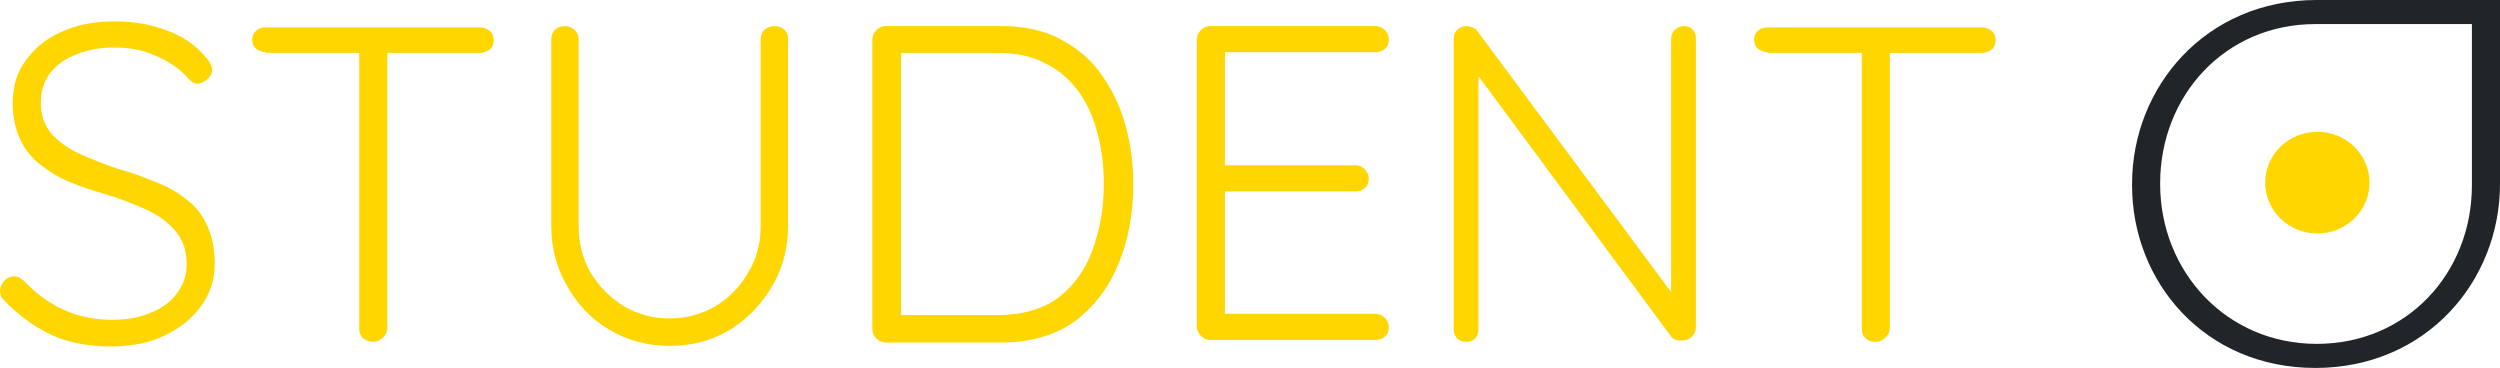 <?xml version="1.0" encoding="utf-8"?>
<!-- Generator: Adobe Illustrator 26.3.1, SVG Export Plug-In . SVG Version: 6.00 Build 0)  -->
<svg version="1.1" id="Camada_1" xmlns="http://www.w3.org/2000/svg" xmlns:xlink="http://www.w3.org/1999/xlink" x="0px" y="0px"
	 viewBox="0 0 373.7 55" style="enable-background:new 0 0 373.7 55;" xml:space="preserve">
<style type="text/css">
	.st0{fill:#FFD600;}
	.st1{fill:#212529;}
</style>
<g>
	<path class="st0" d="M346.4,19.7c-4.3,0-7.8,3.4-7.8,7.6s3.5,7.6,7.8,7.6c4.3,0,7.8-3.4,7.8-7.6S350.7,19.7,346.4,19.7z"/>
	<path class="st1" d="M318.7,27.5v0.2c0,14.5,10.9,27.3,27.4,27.3c16.6,0,27.6-13,27.6-27.5v-0.1c0,0,0-0.1,0-0.1V0h-27.4
		C329.7,0,318.7,13,318.7,27.5z M369.5,27.5v0.2c0,13.1-9.7,23.7-23.2,23.7c-13.5,0-23.4-10.8-23.4-23.9v-0.1
		c0-13.1,9.7-23.8,23.2-23.8h23.4V27.5z"/>
	<path class="st0" d="M16.9,51.8c-3.4,0-6.4-0.5-8.9-1.6c-2.5-1.1-4.9-2.8-7.2-5.1c-0.2-0.2-0.4-0.4-0.6-0.7C0.1,44.1,0,43.8,0,43.5
		c0-0.5,0.2-1,0.6-1.5c0.4-0.4,0.9-0.7,1.5-0.7c0.5,0,1,0.2,1.5,0.7c1.8,1.9,3.7,3.3,5.9,4.3c2.2,1,4.7,1.5,7.2,1.5
		c2.2,0,4.1-0.3,5.7-1c1.7-0.7,3.1-1.6,4-2.9c1-1.3,1.5-2.7,1.5-4.4c0-2.1-0.6-3.7-1.7-5c-1.1-1.3-2.6-2.4-4.4-3.2
		C20,30.5,18,29.7,15.7,29c-1.8-0.5-3.6-1.1-5.3-1.8c-1.7-0.7-3.1-1.6-4.4-2.6c-1.3-1-2.3-2.3-3-3.8c-0.7-1.5-1.1-3.3-1.1-5.4
		c0-2.4,0.6-4.5,1.9-6.3c1.3-1.8,3-3.3,5.3-4.3c2.3-1.1,5-1.6,8.1-1.6c2.7,0,5.2,0.4,7.6,1.3c2.5,0.9,4.4,2.2,5.9,4
		c0.7,0.7,1,1.4,1,2c0,0.4-0.2,0.9-0.7,1.3c-0.4,0.4-0.9,0.7-1.5,0.7c-0.4,0-0.8-0.2-1.1-0.5c-0.8-0.9-1.7-1.8-2.9-2.5
		c-1.2-0.8-2.5-1.3-3.9-1.8c-1.4-0.4-2.9-0.6-4.4-0.6c-2.1,0-4,0.3-5.7,1c-1.7,0.6-3,1.6-4,2.8c-0.9,1.2-1.4,2.7-1.4,4.4
		c0,1.9,0.5,3.4,1.6,4.7c1.1,1.2,2.5,2.2,4.2,3c1.8,0.8,3.6,1.5,5.6,2.2c1.9,0.5,3.8,1.2,5.5,1.9c1.8,0.7,3.4,1.5,4.7,2.6
		c1.4,1,2.5,2.3,3.2,3.9c0.8,1.6,1.2,3.5,1.2,5.9c0,2.3-0.7,4.4-2,6.2c-1.3,1.8-3.1,3.3-5.4,4.4C22.6,51.2,20,51.7,16.9,51.8z"/>
	<path class="st0" d="M55.8,51.1c-0.6,0-1.1-0.2-1.6-0.6c-0.4-0.4-0.5-0.9-0.5-1.4V6.1h4.2v42.9c0,0.5-0.2,1-0.6,1.4
		S56.4,51.1,55.8,51.1z M39.7,7.8c-0.5,0-1-0.2-1.4-0.5s-0.6-0.8-0.6-1.4c0-0.5,0.2-1,0.6-1.3c0.4-0.4,0.9-0.5,1.4-0.5h32.1
		c0.5,0,1,0.2,1.4,0.5c0.4,0.4,0.6,0.8,0.6,1.4c0,0.6-0.2,1.1-0.6,1.4c-0.4,0.3-0.9,0.5-1.4,0.5H39.7z"/>
	<path class="st0" d="M115.8,3.9c0.6,0,1.1,0.2,1.5,0.6c0.4,0.4,0.5,0.8,0.5,1.4v27.9c0,3.3-0.8,6.3-2.4,9c-1.6,2.7-3.7,4.9-6.3,6.5
		c-2.7,1.6-5.6,2.4-9,2.4c-3.3,0-6.3-0.8-9-2.4c-2.7-1.6-4.8-3.8-6.3-6.5c-1.6-2.7-2.4-5.7-2.4-9V5.9c0-0.6,0.2-1.1,0.5-1.4
		c0.4-0.4,0.9-0.6,1.6-0.6c0.5,0,1,0.2,1.4,0.6c0.4,0.4,0.6,0.8,0.6,1.4v27.9c0,2.6,0.6,4.9,1.8,7c1.3,2.1,2.9,3.7,5,5
		c2.1,1.2,4.3,1.8,6.7,1.8c2.5,0,4.8-0.6,6.9-1.8c2.1-1.3,3.7-2.9,4.9-5c1.3-2.1,1.9-4.4,1.9-7V5.9c0-0.6,0.2-1.1,0.5-1.4
		C114.7,4.1,115.2,3.9,115.8,3.9z"/>
	<path class="st0" d="M149.7,3.9c3.3,0,6.2,0.6,8.7,1.9c2.5,1.3,4.6,3,6.2,5.3c1.6,2.2,2.8,4.7,3.6,7.5c0.8,2.8,1.2,5.8,1.2,8.9
		c0,4.3-0.7,8.3-2.2,11.9c-1.4,3.5-3.6,6.4-6.5,8.6c-2.9,2.1-6.6,3.2-11.1,3.2h-17.2c-0.5,0-1-0.2-1.4-0.6c-0.4-0.4-0.6-0.9-0.6-1.4
		V5.9c0-0.5,0.2-1,0.6-1.4c0.4-0.4,0.9-0.6,1.4-0.6H149.7z M149,47.1c3.8,0,6.9-0.9,9.2-2.6c2.3-1.8,4-4.1,5.1-7.1
		c1.1-3,1.7-6.3,1.7-9.9c0-2.6-0.3-5.1-0.9-7.4c-0.6-2.4-1.5-4.5-2.8-6.3c-1.3-1.8-2.9-3.3-5-4.3c-2-1.1-4.4-1.6-7.3-1.6h-14.8
		l0.5-0.6v40.5l-0.4-0.7H149z"/>
	<path class="st0" d="M180.9,3.9h24.7c0.5,0,1,0.2,1.4,0.6c0.4,0.4,0.6,0.8,0.6,1.4c0,0.6-0.2,1.1-0.6,1.4c-0.4,0.4-0.9,0.5-1.4,0.5
		h-23.2l0.7-1.1v18.9l-0.7-0.9h20.2c0.5,0,1,0.2,1.4,0.6c0.4,0.4,0.6,0.9,0.6,1.4c0,0.6-0.2,1.1-0.6,1.4c-0.4,0.4-0.9,0.5-1.4,0.5
		h-20.1l0.6-0.7v19.4l-0.3-0.4h22.8c0.5,0,1,0.2,1.4,0.6c0.4,0.4,0.6,0.9,0.6,1.4c0,0.6-0.2,1.1-0.6,1.4c-0.4,0.4-0.9,0.5-1.4,0.5
		h-24.7c-0.5,0-1-0.2-1.4-0.6c-0.4-0.4-0.6-0.9-0.6-1.4V5.9c0-0.5,0.2-1,0.6-1.4C179.9,4.1,180.4,3.9,180.9,3.9z"/>
	<path class="st0" d="M251.7,3.9c0.6,0,1,0.2,1.3,0.5c0.4,0.4,0.5,0.8,0.5,1.3v43.1c0,0.7-0.2,1.2-0.7,1.6c-0.4,0.4-0.9,0.5-1.4,0.5
		c-0.3,0-0.6,0-0.9-0.1c-0.3-0.1-0.6-0.3-0.7-0.5L219.9,9.9l1.1-0.6v40c0,0.5-0.2,0.9-0.5,1.3c-0.4,0.4-0.8,0.5-1.3,0.5
		c-0.6,0-1.1-0.2-1.4-0.5c-0.3-0.4-0.5-0.8-0.5-1.3V5.9c0-0.7,0.2-1.2,0.6-1.5c0.4-0.4,0.9-0.5,1.3-0.5c0.3,0,0.6,0.1,0.9,0.2
		c0.3,0.1,0.6,0.3,0.7,0.5l29.7,40l-0.7,1.2V5.8c0-0.5,0.2-1,0.5-1.3C250.8,4.1,251.2,3.9,251.7,3.9z"/>
	<path class="st0" d="M280.3,51.1c-0.6,0-1.1-0.2-1.5-0.6c-0.4-0.4-0.5-0.9-0.5-1.4V6.1h4.2v42.9c0,0.5-0.2,1-0.6,1.4
		C281.4,50.9,280.9,51.1,280.3,51.1z M264.2,7.8c-0.5,0-1-0.2-1.4-0.5s-0.6-0.8-0.6-1.4c0-0.5,0.2-1,0.6-1.3
		c0.4-0.4,0.9-0.5,1.4-0.5h32.1c0.5,0,1,0.2,1.4,0.5c0.4,0.4,0.6,0.8,0.6,1.4c0,0.6-0.2,1.1-0.6,1.4c-0.4,0.3-0.9,0.5-1.4,0.5H264.2
		z"/>
</g>
</svg>
